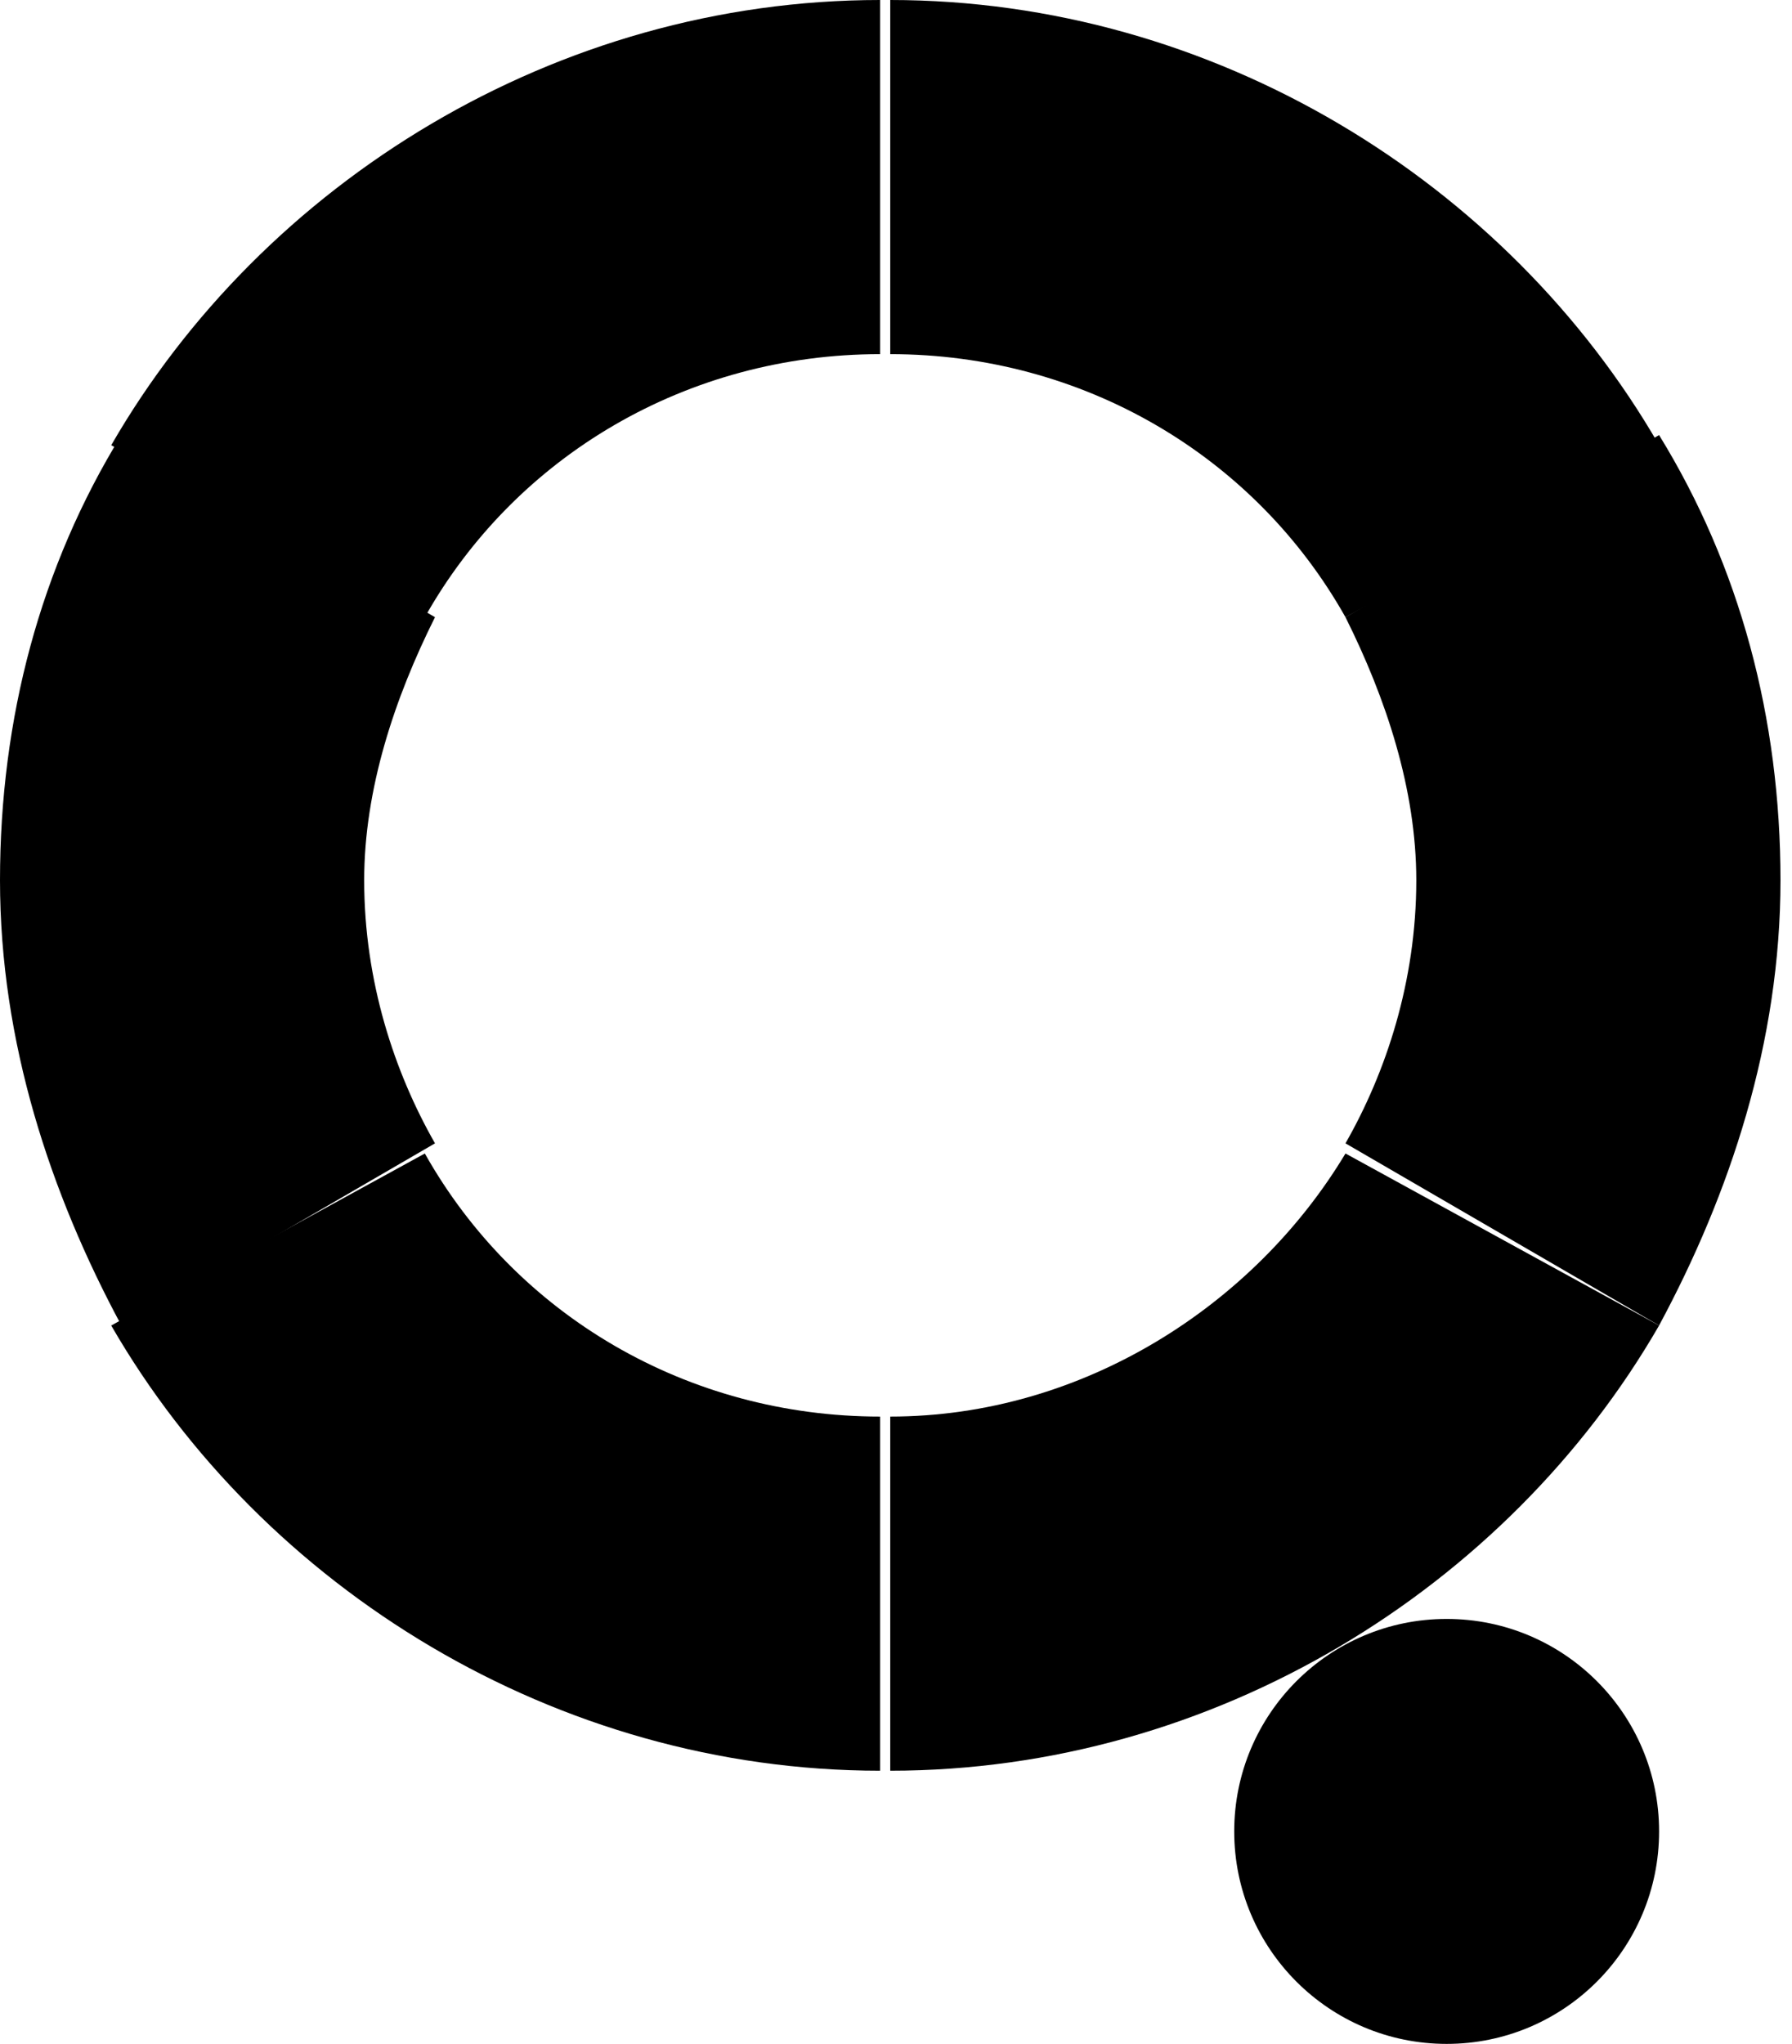 <?xml version="1.0" encoding="UTF-8"?>
<svg xmlns="http://www.w3.org/2000/svg" width="114" height="130" viewBox="0 0 114 130" fill="none">
  <path d="M85.594 39.257C79.802 28.96 68.862 22.525 56.634 22.525V0C77.228 0 95.891 11.584 105.545 28.317L85.594 39.257Z" fill="black"></path>
  <path d="M27.026 39.257C32.818 28.96 43.758 22.525 55.986 22.525V0C35.392 0 16.729 11.584 7.075 28.317L27.026 39.257Z" fill="black"></path>
  <path d="M85.594 39.256C88.168 44.404 90.099 50.197 90.099 55.989C90.099 62.424 88.168 68.216 85.594 72.721L105.544 84.305C110.049 75.939 113.267 66.286 113.267 55.989C113.267 45.692 110.693 36.038 105.544 27.672L85.594 39.256Z" fill="black"></path>
  <path d="M105.545 84.307C95.891 101.039 77.228 112.624 56.634 112.624V90.099C68.862 90.099 79.802 83.02 85.594 73.366L105.545 84.307Z" fill="black"></path>
  <path d="M27.026 73.366C32.818 83.663 43.758 90.099 55.986 90.099V112.624C35.392 112.624 16.729 101.039 7.075 84.307L27.026 73.366Z" fill="black"></path>
  <path d="M7.723 84.305C3.218 75.939 0 66.286 0 55.989C0 45.692 2.574 36.038 7.723 27.672L27.673 39.256C25.099 44.404 23.168 50.197 23.168 55.989C23.168 62.424 25.099 68.216 27.673 72.721L7.723 84.305Z" fill="black"></path>
  <path d="M92.031 129.999C99.495 129.999 105.545 123.949 105.545 116.485C105.545 109.021 99.495 102.97 92.031 102.97C84.566 102.97 78.516 109.021 78.516 116.485C78.516 123.949 84.566 129.999 92.031 129.999Z" fill="black"></path>
</svg>

